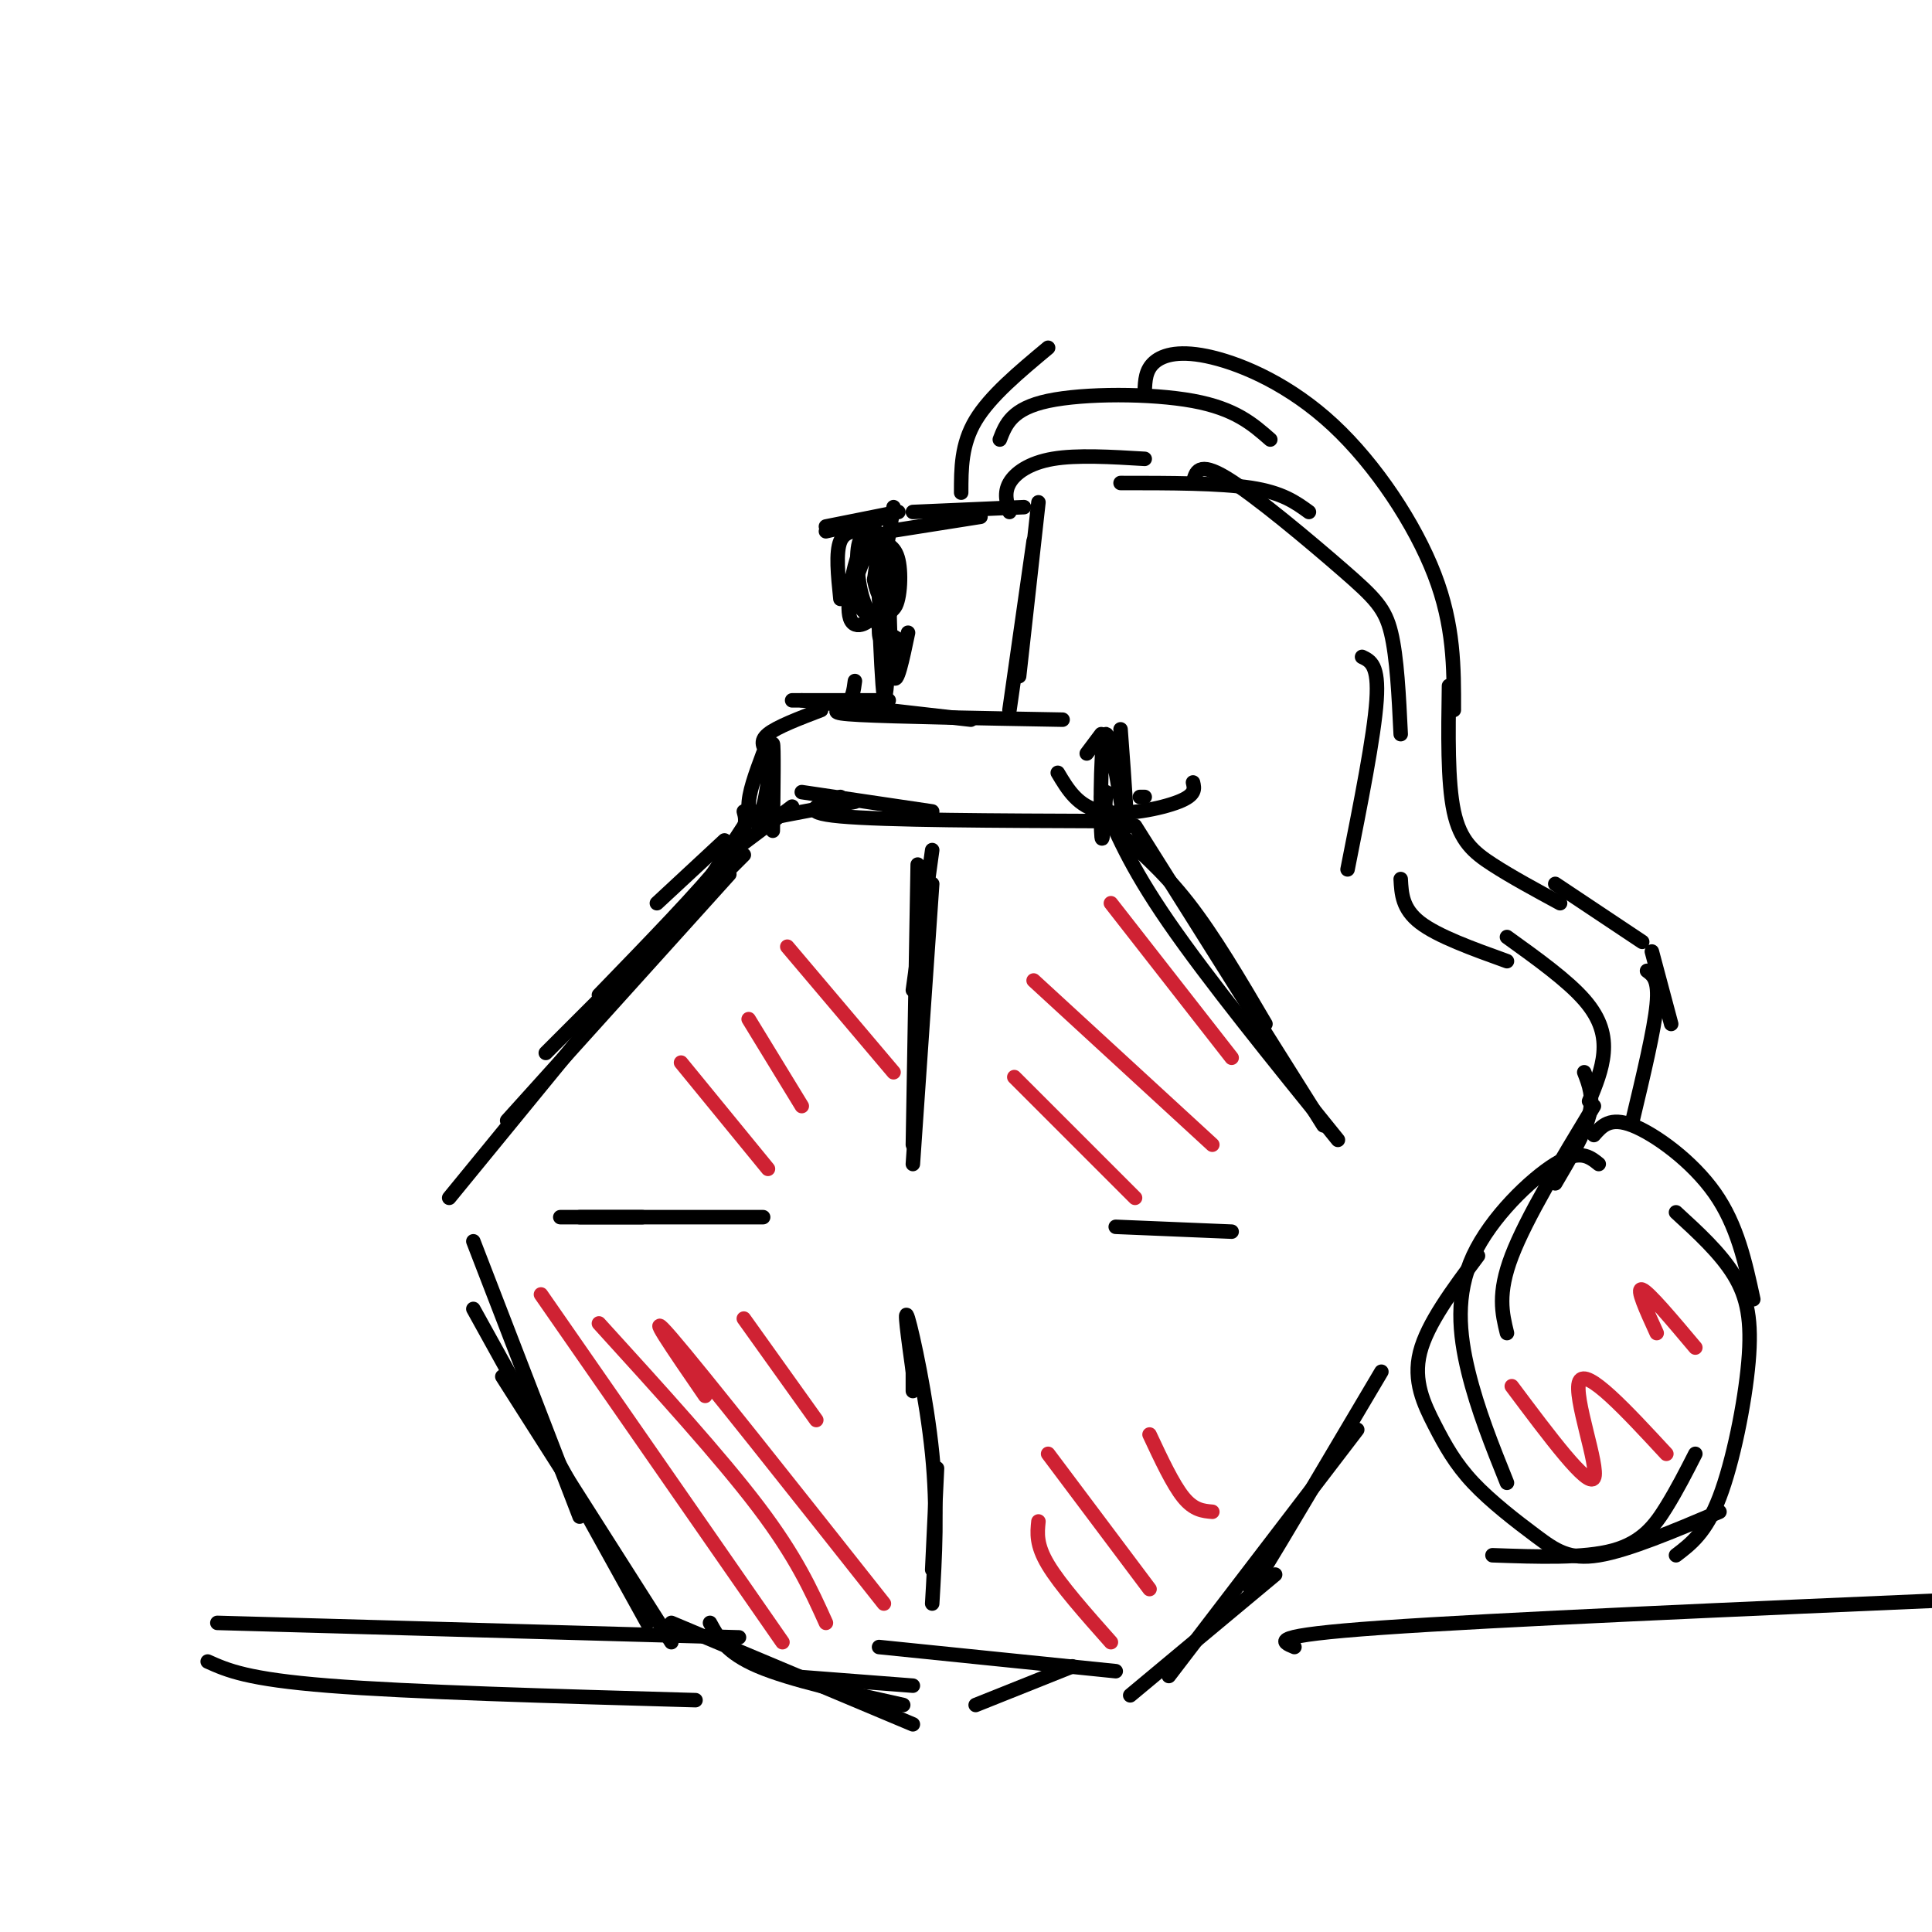 <svg viewBox='0 0 400 400' version='1.1' xmlns='http://www.w3.org/2000/svg' xmlns:xlink='http://www.w3.org/1999/xlink'><g fill='none' stroke='rgb(0,0,0)' stroke-width='3' stroke-linecap='round' stroke-linejoin='round'><path d='M150,174c0.000,0.000 -14.000,13.000 -14,13'/><path d='M156,168c0.000,0.000 -15.000,23.000 -15,23'/><path d='M154,168c0.500,1.833 1.000,3.667 -4,10c-5.000,6.333 -15.500,17.167 -26,28'/><path d='M154,177c0.000,0.000 -41.000,41.000 -41,41'/><path d='M151,181c0.000,0.000 -46.000,51.000 -46,51'/><path d='M138,193c0.000,0.000 -45.000,55.000 -45,55'/><path d='M98,257c0.000,0.000 22.000,57.000 22,57'/><path d='M98,271c0.000,0.000 36.000,65.000 36,65'/><path d='M104,285c0.000,0.000 35.000,55.000 35,55'/><path d='M163,347c0.000,0.000 26.000,2.000 26,2'/><path d='M182,341c0.000,0.000 49.000,5.000 49,5'/><path d='M234,351c0.000,0.000 30.000,-25.000 30,-25'/><path d='M242,347c0.000,0.000 39.000,-51.000 39,-51'/><path d='M262,323c-2.500,4.750 -5.000,9.500 -1,3c4.000,-6.500 14.500,-24.250 25,-42'/><path d='M230,171c5.333,4.583 10.667,9.167 16,16c5.333,6.833 10.667,15.917 16,25'/><path d='M228,165c2.917,7.083 5.833,14.167 14,26c8.167,11.833 21.583,28.417 35,45'/><path d='M235,171c0.000,0.000 39.000,62.000 39,62'/><path d='M139,336c0.000,0.000 50.000,21.000 50,21'/><path d='M147,336c1.667,3.083 3.333,6.167 10,9c6.667,2.833 18.333,5.417 30,8'/><path d='M202,353c0.000,0.000 20.000,-8.000 20,-8'/><path d='M193,176c0.000,0.000 -4.000,29.000 -4,29'/><path d='M193,183c0.000,0.000 -4.000,58.000 -4,58'/><path d='M190,179c0.000,0.000 -1.000,58.000 -1,58'/><path d='M189,280c0.000,0.000 0.000,8.000 0,8'/><path d='M189,284c-0.978,-7.067 -1.956,-14.133 -1,-11c0.956,3.133 3.844,16.467 5,28c1.156,11.533 0.578,21.267 0,31'/><path d='M194,304c0.000,0.000 -1.000,21.000 -1,21'/><path d='M116,252c0.000,0.000 17.000,0.000 17,0'/><path d='M120,252c0.000,0.000 38.000,0.000 38,0'/><path d='M231,254c0.000,0.000 24.000,1.000 24,1'/><path d='M152,176c0.000,0.000 12.000,-9.000 12,-9'/><path d='M156,170c0.000,0.000 21.000,-4.000 21,-4'/><path d='M166,164c0.000,0.000 27.000,4.000 27,4'/><path d='M174,165c-4.583,1.583 -9.167,3.167 0,4c9.167,0.833 32.083,0.917 55,1'/><path d='M219,160c2.089,3.511 4.178,7.022 9,8c4.822,0.978 12.378,-0.578 16,-2c3.622,-1.422 3.311,-2.711 3,-4'/><path d='M237,165c0.000,0.000 -1.000,0.000 -1,0'/><path d='M232,151c0.839,11.244 1.679,22.488 1,20c-0.679,-2.488 -2.875,-18.708 -4,-19c-1.125,-0.292 -1.179,15.345 -1,20c0.179,4.655 0.589,-1.673 1,-8'/><path d='M228,152c0.000,0.000 -3.000,4.000 -3,4'/><path d='M158,156c-1.548,4.155 -3.095,8.310 -3,11c0.095,2.690 1.833,3.917 3,0c1.167,-3.917 1.762,-12.976 2,-13c0.238,-0.024 0.119,8.988 0,18'/><path d='M159,156c-0.917,-1.250 -1.833,-2.500 0,-4c1.833,-1.500 6.417,-3.250 11,-5'/><path d='M164,145c0.000,0.000 20.000,0.000 20,0'/><path d='M166,145c0.000,0.000 35.000,4.000 35,4'/><path d='M177,141c-0.244,1.911 -0.489,3.822 -2,5c-1.511,1.178 -4.289,1.622 3,2c7.289,0.378 24.644,0.689 42,1'/><path d='M183,141c0.000,0.000 0.000,-8.000 0,-8'/><path d='M183,142c0.000,0.000 0.000,-13.000 0,-13'/><path d='M184,136c0.083,2.000 0.167,4.000 0,3c-0.167,-1.000 -0.583,-5.000 -1,-9'/><path d='M184,137c-0.333,4.333 -0.667,8.667 -1,7c-0.333,-1.667 -0.667,-9.333 -1,-17'/><path d='M188,131c-1.167,5.583 -2.333,11.167 -3,9c-0.667,-2.167 -0.833,-12.083 -1,-22'/><path d='M184,129c-0.917,2.333 -1.833,4.667 -2,2c-0.167,-2.667 0.417,-10.333 1,-18'/><path d='M185,126c-1.500,1.750 -3.000,3.500 -3,0c0.000,-3.500 1.500,-12.250 3,-21'/><path d='M186,120c-1.917,2.500 -3.833,5.000 -4,4c-0.167,-1.000 1.417,-5.500 3,-10'/><path d='M184,110c0.000,0.000 19.000,-3.000 19,-3'/><path d='M189,106c0.000,0.000 23.000,-1.000 23,-1'/><path d='M215,104c0.000,0.000 -4.000,36.000 -4,36'/><path d='M214,112c0.000,0.000 -5.000,35.000 -5,35'/><path d='M199,102c0.000,-5.000 0.000,-10.000 3,-15c3.000,-5.000 9.000,-10.000 15,-15'/><path d='M207,91c1.244,-3.200 2.489,-6.400 10,-8c7.511,-1.600 21.289,-1.600 30,0c8.711,1.600 12.356,4.800 16,8'/><path d='M237,81c0.083,-2.201 0.166,-4.402 2,-6c1.834,-1.598 5.419,-2.593 12,-1c6.581,1.593 16.156,5.775 25,14c8.844,8.225 16.955,20.493 21,31c4.045,10.507 4.022,19.254 4,28'/><path d='M300,142c-0.156,9.933 -0.311,19.867 1,26c1.311,6.133 4.089,8.467 8,11c3.911,2.533 8.956,5.267 14,8'/><path d='M186,106c0.000,0.000 -15.000,3.000 -15,3'/><path d='M184,107c0.000,0.000 -13.000,3.000 -13,3'/><path d='M180,110c-2.500,-0.167 -5.000,-0.333 -6,2c-1.000,2.333 -0.500,7.167 0,12'/><path d='M176,123c2.707,-6.990 5.413,-13.981 5,-14c-0.413,-0.019 -3.946,6.933 -4,12c-0.054,5.067 3.370,8.249 5,5c1.630,-3.249 1.466,-12.928 1,-15c-0.466,-2.072 -1.233,3.464 -2,9'/><path d='M181,120c0.484,3.301 2.695,7.053 4,6c1.305,-1.053 1.706,-6.909 1,-10c-0.706,-3.091 -2.518,-3.415 -4,-4c-1.482,-0.585 -2.632,-1.429 -4,2c-1.368,3.429 -2.954,11.133 -2,14c0.954,2.867 4.446,0.898 6,-2c1.554,-2.898 1.169,-6.725 0,-10c-1.169,-3.275 -3.122,-5.997 -4,-4c-0.878,1.997 -0.679,8.713 1,13c1.679,4.287 4.840,6.143 8,8'/><path d='M322,183c0.000,0.000 18.000,12.000 18,12'/><path d='M342,197c0.000,0.000 4.000,15.000 4,15'/><path d='M341,201c1.250,0.917 2.500,1.833 2,7c-0.500,5.167 -2.750,14.583 -5,24'/><path d='M209,106c-0.578,-1.978 -1.156,-3.956 0,-6c1.156,-2.044 4.044,-4.156 9,-5c4.956,-0.844 11.978,-0.422 19,0'/><path d='M232,100c10.250,0.000 20.500,0.000 27,1c6.500,1.000 9.250,3.000 12,5'/><path d='M247,100c0.530,-2.310 1.060,-4.619 7,-1c5.940,3.619 17.292,13.167 24,19c6.708,5.833 8.774,7.952 10,13c1.226,5.048 1.613,13.024 2,21'/><path d='M282,136c1.750,0.833 3.500,1.667 3,9c-0.500,7.333 -3.250,21.167 -6,35'/><path d='M290,182c0.167,3.083 0.333,6.167 4,9c3.667,2.833 10.833,5.417 18,8'/><path d='M312,194c6.244,4.489 12.489,8.978 16,13c3.511,4.022 4.289,7.578 4,11c-0.289,3.422 -1.644,6.711 -3,10'/><path d='M328,222c1.000,2.583 2.000,5.167 1,9c-1.000,3.833 -4.000,8.917 -7,14'/><path d='M330,229c-7.000,11.583 -14.000,23.167 -17,31c-3.000,7.833 -2.000,11.917 -1,16'/><path d='M331,241c-1.958,-1.571 -3.917,-3.143 -9,0c-5.083,3.143 -13.292,11.000 -17,19c-3.708,8.000 -2.917,16.143 -1,24c1.917,7.857 4.958,15.429 8,23'/><path d='M330,235c1.667,-1.911 3.333,-3.822 8,-2c4.667,1.822 12.333,7.378 17,14c4.667,6.622 6.333,14.311 8,22'/><path d='M347,251c4.607,4.220 9.214,8.440 12,13c2.786,4.560 3.750,9.458 3,18c-0.750,8.542 -3.214,20.726 -6,28c-2.786,7.274 -5.893,9.637 -9,12'/><path d='M351,301c-1.867,3.667 -3.733,7.333 -6,11c-2.267,3.667 -4.933,7.333 -11,9c-6.067,1.667 -15.533,1.333 -25,1'/><path d='M306,260c-5.257,7.041 -10.515,14.083 -12,20c-1.485,5.917 0.801,10.710 3,15c2.199,4.290 4.311,8.078 8,12c3.689,3.922 8.955,7.979 13,11c4.045,3.021 6.870,5.006 13,4c6.130,-1.006 15.565,-5.003 25,-9'/><path d='M45,336c0.000,0.000 108.000,3.000 108,3'/><path d='M43,344c4.083,1.833 8.167,3.667 25,5c16.833,1.333 46.417,2.167 76,3'/><path d='M268,341c-2.833,-1.167 -5.667,-2.333 18,-4c23.667,-1.667 73.833,-3.833 124,-6'/></g>
<g fill='none' stroke='rgb(207,34,51)' stroke-width='3' stroke-linecap='round' stroke-linejoin='round'><path d='M112,268c0.000,0.000 50.000,72.000 50,72'/><path d='M124,274c12.583,13.833 25.167,27.667 33,38c7.833,10.333 10.917,17.167 14,24'/><path d='M146,289c-6.583,-9.583 -13.167,-19.167 -7,-12c6.167,7.167 25.083,31.083 44,55'/><path d='M154,273c0.000,0.000 15.000,21.000 15,21'/><path d='M215,315c-0.250,2.417 -0.500,4.833 2,9c2.500,4.167 7.750,10.083 13,16'/><path d='M217,301c0.000,0.000 21.000,28.000 21,28'/><path d='M238,297c2.417,5.167 4.833,10.333 7,13c2.167,2.667 4.083,2.833 6,3'/><path d='M141,220c0.000,0.000 18.000,22.000 18,22'/><path d='M155,211c0.000,0.000 11.000,18.000 11,18'/><path d='M163,196c0.000,0.000 22.000,26.000 22,26'/><path d='M210,223c0.000,0.000 25.000,25.000 25,25'/><path d='M214,203c0.000,0.000 37.000,34.000 37,34'/><path d='M230,187c0.000,0.000 25.000,32.000 25,32'/><path d='M313,287c7.911,10.578 15.822,21.156 17,19c1.178,-2.156 -4.378,-17.044 -3,-20c1.378,-2.956 9.689,6.022 18,15'/><path d='M343,276c-2.167,-4.750 -4.333,-9.500 -3,-9c1.333,0.500 6.167,6.250 11,12'/></g>
</svg>